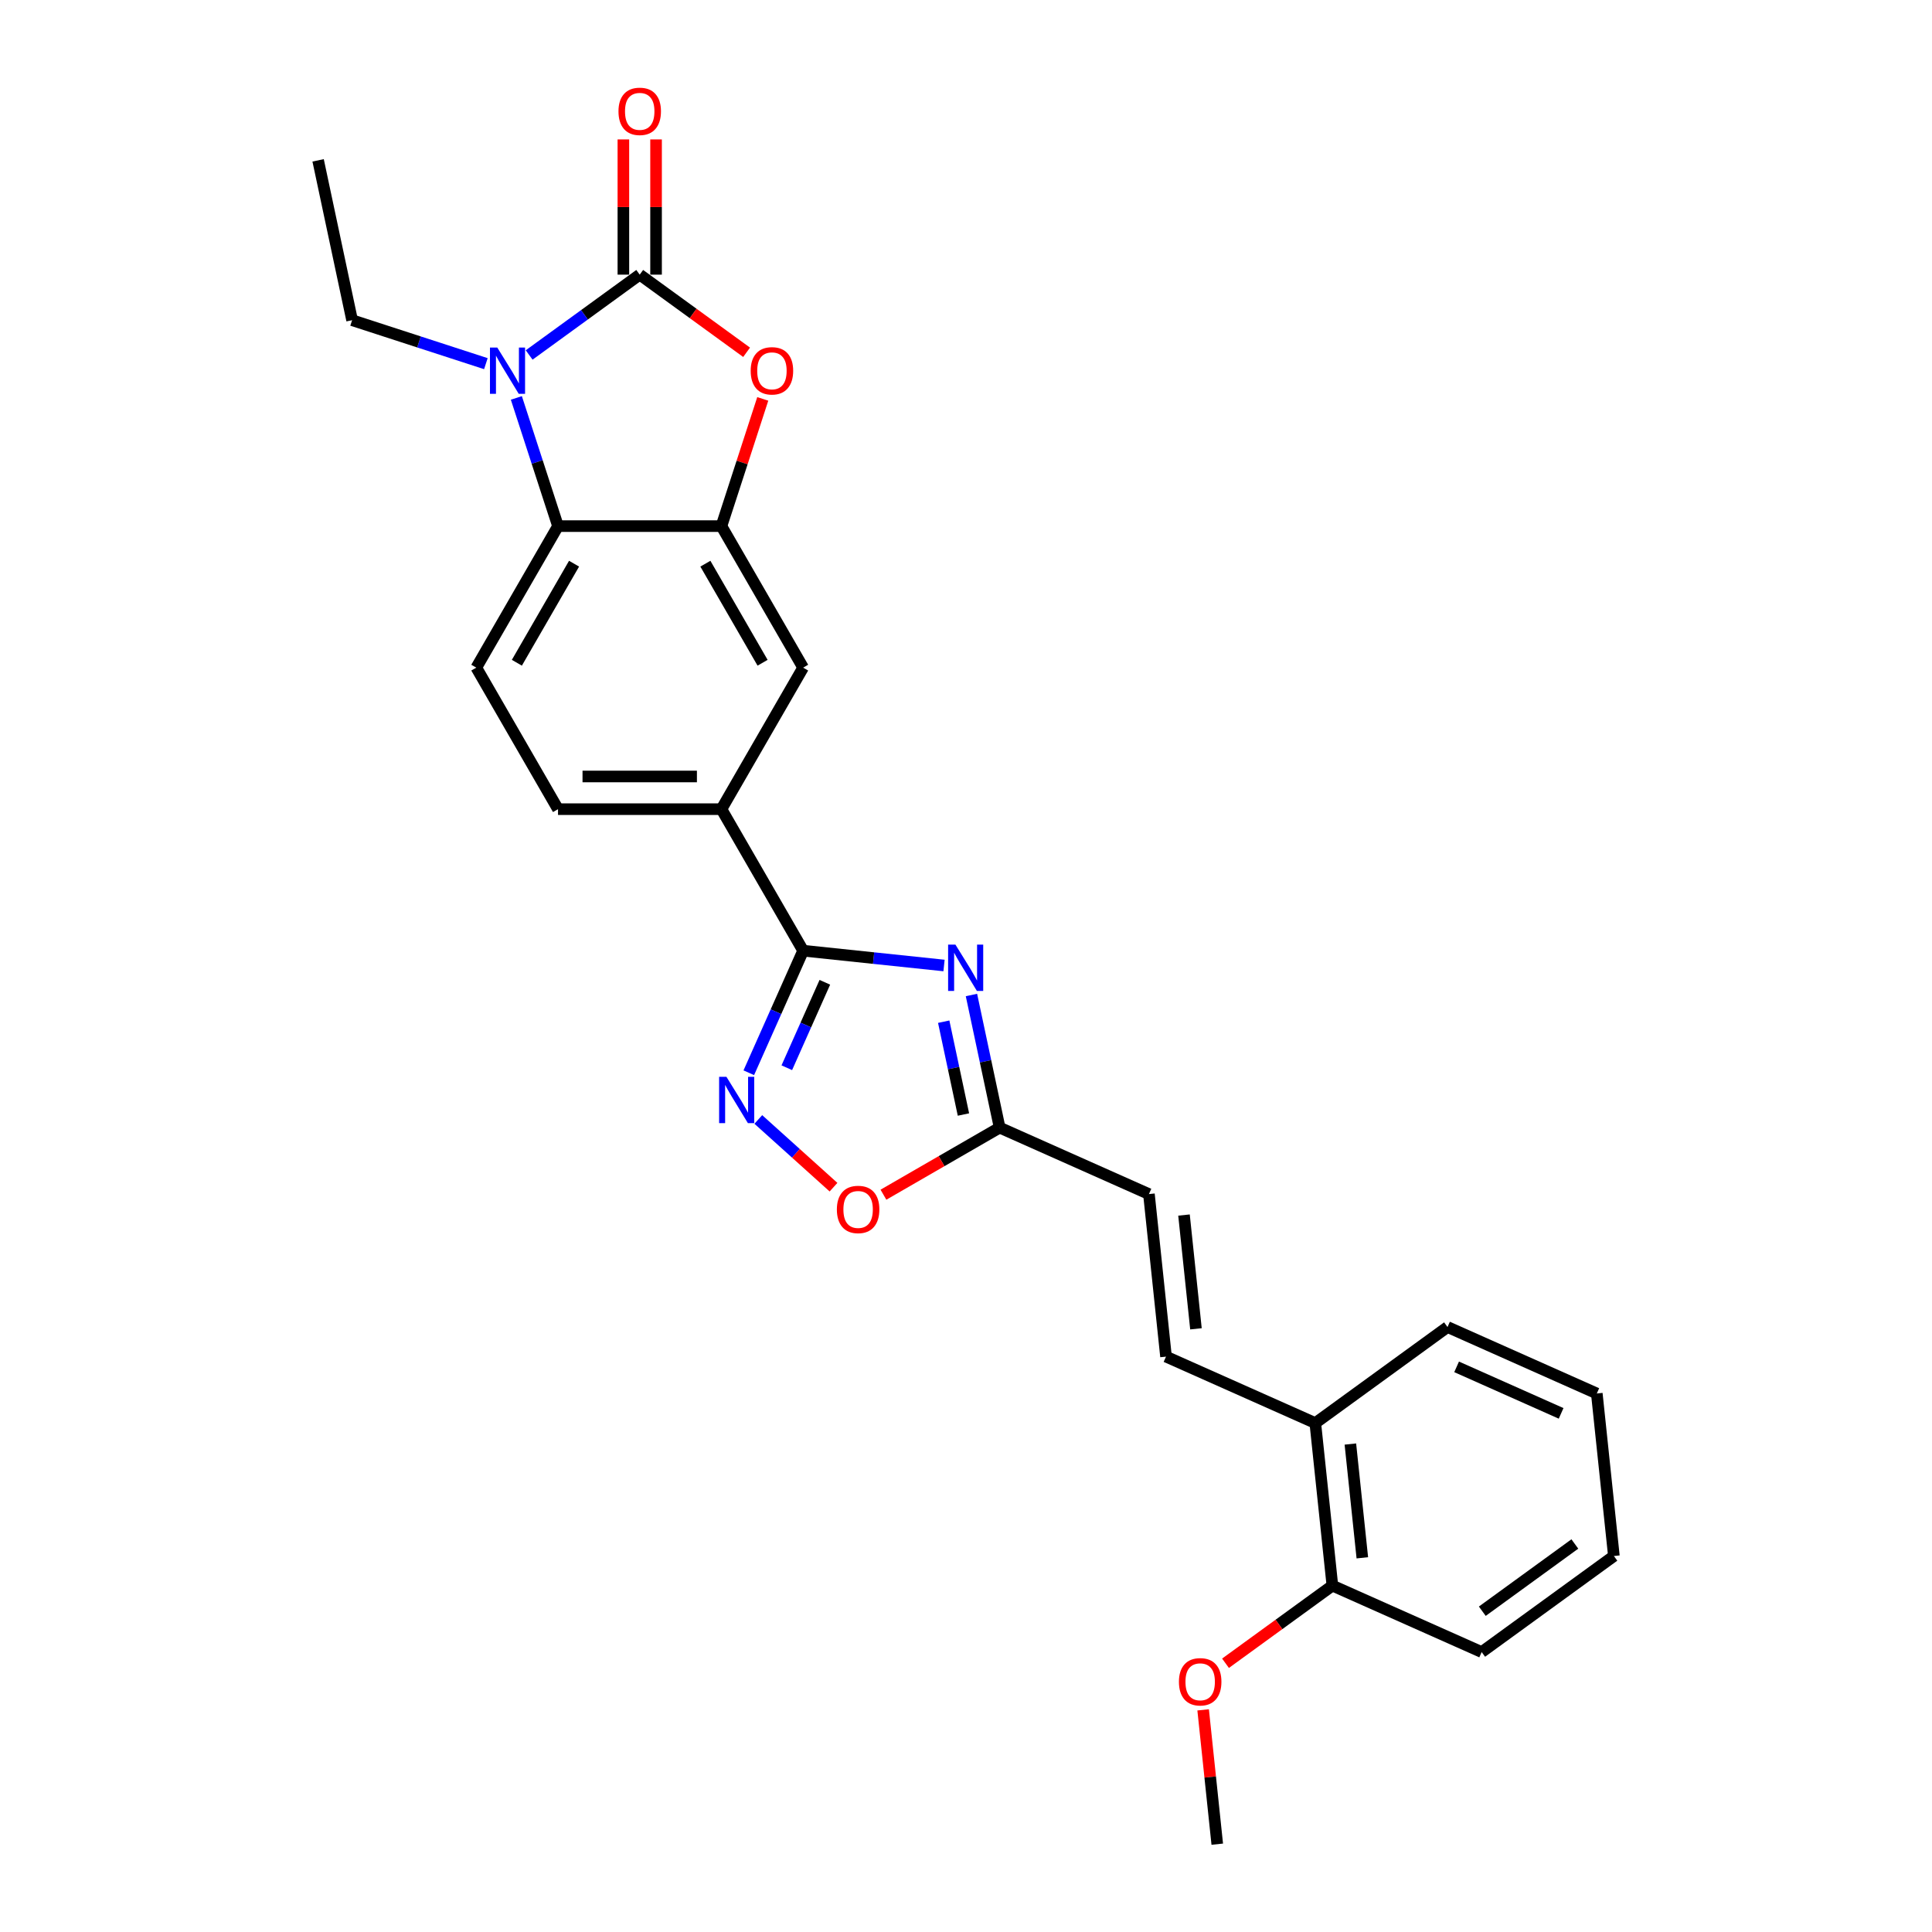 <?xml version='1.0' encoding='iso-8859-1'?>
<svg version='1.1' baseProfile='full'
              xmlns='http://www.w3.org/2000/svg'
                      xmlns:rdkit='http://www.rdkit.org/xml'
                      xmlns:xlink='http://www.w3.org/1999/xlink'
                  xml:space='preserve'
width='1000px' height='1000px' viewBox='0 0 1000 1000'>
<!-- END OF HEADER -->
<rect style='opacity:1.0;fill:#FFFFFF;stroke:none' width='1000' height='1000' x='0' y='0'> </rect>
<path class='bond-0' d='M 331.119,142.153 L 302.503,162.943' style='fill:none;fill-rule:evenodd;stroke:#000000;stroke-width:6px;stroke-linecap:butt;stroke-linejoin:miter;stroke-opacity:1' />
<path class='bond-0' d='M 302.503,162.943 L 273.887,183.734' style='fill:none;fill-rule:evenodd;stroke:#0000FF;stroke-width:6px;stroke-linecap:butt;stroke-linejoin:miter;stroke-opacity:1' />
<path class='bond-3' d='M 331.119,142.153 L 358.779,162.249' style='fill:none;fill-rule:evenodd;stroke:#000000;stroke-width:6px;stroke-linecap:butt;stroke-linejoin:miter;stroke-opacity:1' />
<path class='bond-3' d='M 358.779,162.249 L 386.439,182.345' style='fill:none;fill-rule:evenodd;stroke:#FF0000;stroke-width:6px;stroke-linecap:butt;stroke-linejoin:miter;stroke-opacity:1' />
<path class='bond-14' d='M 339.577,142.153 L 339.577,107.16' style='fill:none;fill-rule:evenodd;stroke:#000000;stroke-width:6px;stroke-linecap:butt;stroke-linejoin:miter;stroke-opacity:1' />
<path class='bond-14' d='M 339.577,107.16 L 339.577,72.167' style='fill:none;fill-rule:evenodd;stroke:#FF0000;stroke-width:6px;stroke-linecap:butt;stroke-linejoin:miter;stroke-opacity:1' />
<path class='bond-14' d='M 322.66,142.153 L 322.66,107.16' style='fill:none;fill-rule:evenodd;stroke:#000000;stroke-width:6px;stroke-linecap:butt;stroke-linejoin:miter;stroke-opacity:1' />
<path class='bond-14' d='M 322.66,107.16 L 322.66,72.167' style='fill:none;fill-rule:evenodd;stroke:#FF0000;stroke-width:6px;stroke-linecap:butt;stroke-linejoin:miter;stroke-opacity:1' />
<path class='bond-6' d='M 267.266,205.962 L 278.046,239.139' style='fill:none;fill-rule:evenodd;stroke:#0000FF;stroke-width:6px;stroke-linecap:butt;stroke-linejoin:miter;stroke-opacity:1' />
<path class='bond-6' d='M 278.046,239.139 L 288.826,272.316' style='fill:none;fill-rule:evenodd;stroke:#000000;stroke-width:6px;stroke-linecap:butt;stroke-linejoin:miter;stroke-opacity:1' />
<path class='bond-18' d='M 251.489,188.232 L 216.865,176.982' style='fill:none;fill-rule:evenodd;stroke:#0000FF;stroke-width:6px;stroke-linecap:butt;stroke-linejoin:miter;stroke-opacity:1' />
<path class='bond-18' d='M 216.865,176.982 L 182.242,165.732' style='fill:none;fill-rule:evenodd;stroke:#000000;stroke-width:6px;stroke-linecap:butt;stroke-linejoin:miter;stroke-opacity:1' />
<path class='bond-1' d='M 488.627,499.74 L 452.165,495.907' style='fill:none;fill-rule:evenodd;stroke:#0000FF;stroke-width:6px;stroke-linecap:butt;stroke-linejoin:miter;stroke-opacity:1' />
<path class='bond-1' d='M 452.165,495.907 L 415.704,492.075' style='fill:none;fill-rule:evenodd;stroke:#000000;stroke-width:6px;stroke-linecap:butt;stroke-linejoin:miter;stroke-opacity:1' />
<path class='bond-7' d='M 502.821,515.009 L 510.117,549.331' style='fill:none;fill-rule:evenodd;stroke:#0000FF;stroke-width:6px;stroke-linecap:butt;stroke-linejoin:miter;stroke-opacity:1' />
<path class='bond-7' d='M 510.117,549.331 L 517.412,583.654' style='fill:none;fill-rule:evenodd;stroke:#000000;stroke-width:6px;stroke-linecap:butt;stroke-linejoin:miter;stroke-opacity:1' />
<path class='bond-7' d='M 488.463,528.823 L 493.569,552.848' style='fill:none;fill-rule:evenodd;stroke:#0000FF;stroke-width:6px;stroke-linecap:butt;stroke-linejoin:miter;stroke-opacity:1' />
<path class='bond-7' d='M 493.569,552.848 L 498.676,576.874' style='fill:none;fill-rule:evenodd;stroke:#000000;stroke-width:6px;stroke-linecap:butt;stroke-linejoin:miter;stroke-opacity:1' />
<path class='bond-2' d='M 415.704,492.075 L 373.411,418.822' style='fill:none;fill-rule:evenodd;stroke:#000000;stroke-width:6px;stroke-linecap:butt;stroke-linejoin:miter;stroke-opacity:1' />
<path class='bond-4' d='M 415.704,492.075 L 401.639,523.665' style='fill:none;fill-rule:evenodd;stroke:#000000;stroke-width:6px;stroke-linecap:butt;stroke-linejoin:miter;stroke-opacity:1' />
<path class='bond-4' d='M 401.639,523.665 L 387.574,555.256' style='fill:none;fill-rule:evenodd;stroke:#0000FF;stroke-width:6px;stroke-linecap:butt;stroke-linejoin:miter;stroke-opacity:1' />
<path class='bond-4' d='M 426.939,508.433 L 417.094,530.546' style='fill:none;fill-rule:evenodd;stroke:#000000;stroke-width:6px;stroke-linecap:butt;stroke-linejoin:miter;stroke-opacity:1' />
<path class='bond-4' d='M 417.094,530.546 L 407.248,552.659' style='fill:none;fill-rule:evenodd;stroke:#0000FF;stroke-width:6px;stroke-linecap:butt;stroke-linejoin:miter;stroke-opacity:1' />
<path class='bond-5' d='M 394.806,206.47 L 384.109,239.393' style='fill:none;fill-rule:evenodd;stroke:#FF0000;stroke-width:6px;stroke-linecap:butt;stroke-linejoin:miter;stroke-opacity:1' />
<path class='bond-5' d='M 384.109,239.393 L 373.411,272.316' style='fill:none;fill-rule:evenodd;stroke:#000000;stroke-width:6px;stroke-linecap:butt;stroke-linejoin:miter;stroke-opacity:1' />
<path class='bond-8' d='M 392.499,579.431 L 411.962,596.956' style='fill:none;fill-rule:evenodd;stroke:#0000FF;stroke-width:6px;stroke-linecap:butt;stroke-linejoin:miter;stroke-opacity:1' />
<path class='bond-8' d='M 411.962,596.956 L 431.425,614.481' style='fill:none;fill-rule:evenodd;stroke:#FF0000;stroke-width:6px;stroke-linecap:butt;stroke-linejoin:miter;stroke-opacity:1' />
<path class='bond-10' d='M 373.411,272.316 L 415.704,345.569' style='fill:none;fill-rule:evenodd;stroke:#000000;stroke-width:6px;stroke-linecap:butt;stroke-linejoin:miter;stroke-opacity:1' />
<path class='bond-10' d='M 365.105,291.762 L 394.709,343.04' style='fill:none;fill-rule:evenodd;stroke:#000000;stroke-width:6px;stroke-linecap:butt;stroke-linejoin:miter;stroke-opacity:1' />
<path class='bond-26' d='M 373.411,272.316 L 288.826,272.316' style='fill:none;fill-rule:evenodd;stroke:#000000;stroke-width:6px;stroke-linecap:butt;stroke-linejoin:miter;stroke-opacity:1' />
<path class='bond-13' d='M 288.826,272.316 L 246.533,345.569' style='fill:none;fill-rule:evenodd;stroke:#000000;stroke-width:6px;stroke-linecap:butt;stroke-linejoin:miter;stroke-opacity:1' />
<path class='bond-13' d='M 297.133,291.762 L 267.528,343.04' style='fill:none;fill-rule:evenodd;stroke:#000000;stroke-width:6px;stroke-linecap:butt;stroke-linejoin:miter;stroke-opacity:1' />
<path class='bond-12' d='M 517.412,583.654 L 594.685,618.058' style='fill:none;fill-rule:evenodd;stroke:#000000;stroke-width:6px;stroke-linecap:butt;stroke-linejoin:miter;stroke-opacity:1' />
<path class='bond-28' d='M 517.412,583.654 L 487.341,601.015' style='fill:none;fill-rule:evenodd;stroke:#000000;stroke-width:6px;stroke-linecap:butt;stroke-linejoin:miter;stroke-opacity:1' />
<path class='bond-28' d='M 487.341,601.015 L 457.27,618.377' style='fill:none;fill-rule:evenodd;stroke:#FF0000;stroke-width:6px;stroke-linecap:butt;stroke-linejoin:miter;stroke-opacity:1' />
<path class='bond-9' d='M 373.411,418.822 L 415.704,345.569' style='fill:none;fill-rule:evenodd;stroke:#000000;stroke-width:6px;stroke-linecap:butt;stroke-linejoin:miter;stroke-opacity:1' />
<path class='bond-27' d='M 373.411,418.822 L 288.826,418.822' style='fill:none;fill-rule:evenodd;stroke:#000000;stroke-width:6px;stroke-linecap:butt;stroke-linejoin:miter;stroke-opacity:1' />
<path class='bond-27' d='M 360.724,401.905 L 301.514,401.905' style='fill:none;fill-rule:evenodd;stroke:#000000;stroke-width:6px;stroke-linecap:butt;stroke-linejoin:miter;stroke-opacity:1' />
<path class='bond-11' d='M 603.526,702.18 L 594.685,618.058' style='fill:none;fill-rule:evenodd;stroke:#000000;stroke-width:6px;stroke-linecap:butt;stroke-linejoin:miter;stroke-opacity:1' />
<path class='bond-11' d='M 619.025,687.793 L 612.835,628.908' style='fill:none;fill-rule:evenodd;stroke:#000000;stroke-width:6px;stroke-linecap:butt;stroke-linejoin:miter;stroke-opacity:1' />
<path class='bond-15' d='M 603.526,702.18 L 680.799,736.584' style='fill:none;fill-rule:evenodd;stroke:#000000;stroke-width:6px;stroke-linecap:butt;stroke-linejoin:miter;stroke-opacity:1' />
<path class='bond-16' d='M 246.533,345.569 L 288.826,418.822' style='fill:none;fill-rule:evenodd;stroke:#000000;stroke-width:6px;stroke-linecap:butt;stroke-linejoin:miter;stroke-opacity:1' />
<path class='bond-17' d='M 680.799,736.584 L 689.641,820.705' style='fill:none;fill-rule:evenodd;stroke:#000000;stroke-width:6px;stroke-linecap:butt;stroke-linejoin:miter;stroke-opacity:1' />
<path class='bond-17' d='M 698.95,747.433 L 705.139,806.319' style='fill:none;fill-rule:evenodd;stroke:#000000;stroke-width:6px;stroke-linecap:butt;stroke-linejoin:miter;stroke-opacity:1' />
<path class='bond-20' d='M 680.799,736.584 L 749.23,686.865' style='fill:none;fill-rule:evenodd;stroke:#000000;stroke-width:6px;stroke-linecap:butt;stroke-linejoin:miter;stroke-opacity:1' />
<path class='bond-19' d='M 689.641,820.705 L 661.98,840.802' style='fill:none;fill-rule:evenodd;stroke:#000000;stroke-width:6px;stroke-linecap:butt;stroke-linejoin:miter;stroke-opacity:1' />
<path class='bond-19' d='M 661.98,840.802 L 634.32,860.898' style='fill:none;fill-rule:evenodd;stroke:#FF0000;stroke-width:6px;stroke-linecap:butt;stroke-linejoin:miter;stroke-opacity:1' />
<path class='bond-21' d='M 689.641,820.705 L 766.913,855.109' style='fill:none;fill-rule:evenodd;stroke:#000000;stroke-width:6px;stroke-linecap:butt;stroke-linejoin:miter;stroke-opacity:1' />
<path class='bond-23' d='M 182.242,165.732 L 164.656,82.995' style='fill:none;fill-rule:evenodd;stroke:#000000;stroke-width:6px;stroke-linecap:butt;stroke-linejoin:miter;stroke-opacity:1' />
<path class='bond-22' d='M 622.744,885.023 L 626.398,919.784' style='fill:none;fill-rule:evenodd;stroke:#FF0000;stroke-width:6px;stroke-linecap:butt;stroke-linejoin:miter;stroke-opacity:1' />
<path class='bond-22' d='M 626.398,919.784 L 630.051,954.545' style='fill:none;fill-rule:evenodd;stroke:#000000;stroke-width:6px;stroke-linecap:butt;stroke-linejoin:miter;stroke-opacity:1' />
<path class='bond-25' d='M 749.23,686.865 L 826.502,721.269' style='fill:none;fill-rule:evenodd;stroke:#000000;stroke-width:6px;stroke-linecap:butt;stroke-linejoin:miter;stroke-opacity:1' />
<path class='bond-25' d='M 753.94,707.481 L 808.031,731.563' style='fill:none;fill-rule:evenodd;stroke:#000000;stroke-width:6px;stroke-linecap:butt;stroke-linejoin:miter;stroke-opacity:1' />
<path class='bond-29' d='M 766.913,855.109 L 835.344,805.391' style='fill:none;fill-rule:evenodd;stroke:#000000;stroke-width:6px;stroke-linecap:butt;stroke-linejoin:miter;stroke-opacity:1' />
<path class='bond-29' d='M 767.234,833.966 L 815.136,799.163' style='fill:none;fill-rule:evenodd;stroke:#000000;stroke-width:6px;stroke-linecap:butt;stroke-linejoin:miter;stroke-opacity:1' />
<path class='bond-24' d='M 835.344,805.391 L 826.502,721.269' style='fill:none;fill-rule:evenodd;stroke:#000000;stroke-width:6px;stroke-linecap:butt;stroke-linejoin:miter;stroke-opacity:1' />
<path  class='atom-1' d='M 257.393 179.893
L 265.242 192.581
Q 266.02 193.833, 267.272 196.1
Q 268.524 198.367, 268.592 198.502
L 268.592 179.893
L 271.772 179.893
L 271.772 203.848
L 268.49 203.848
L 260.066 189.976
Q 259.084 188.352, 258.035 186.491
Q 257.02 184.63, 256.716 184.055
L 256.716 203.848
L 253.603 203.848
L 253.603 179.893
L 257.393 179.893
' fill='#0000FF'/>
<path  class='atom-2' d='M 494.531 488.939
L 502.38 501.627
Q 503.159 502.879, 504.41 505.146
Q 505.662 507.413, 505.73 507.548
L 505.73 488.939
L 508.91 488.939
L 508.91 512.894
L 505.629 512.894
L 497.204 499.022
Q 496.223 497.398, 495.174 495.537
Q 494.159 493.676, 493.854 493.101
L 493.854 512.894
L 490.742 512.894
L 490.742 488.939
L 494.531 488.939
' fill='#0000FF'/>
<path  class='atom-4' d='M 388.554 191.938
Q 388.554 186.186, 391.396 182.972
Q 394.238 179.758, 399.55 179.758
Q 404.862 179.758, 407.704 182.972
Q 410.546 186.186, 410.546 191.938
Q 410.546 197.758, 407.67 201.073
Q 404.794 204.355, 399.55 204.355
Q 394.272 204.355, 391.396 201.073
Q 388.554 197.791, 388.554 191.938
M 399.55 201.649
Q 403.204 201.649, 405.166 199.213
Q 407.162 196.743, 407.162 191.938
Q 407.162 187.235, 405.166 184.867
Q 403.204 182.465, 399.55 182.465
Q 395.896 182.465, 393.899 184.833
Q 391.937 187.201, 391.937 191.938
Q 391.937 196.776, 393.899 199.213
Q 395.896 201.649, 399.55 201.649
' fill='#FF0000'/>
<path  class='atom-5' d='M 376.005 557.37
L 383.855 570.058
Q 384.633 571.31, 385.885 573.577
Q 387.136 575.844, 387.204 575.979
L 387.204 557.37
L 390.385 557.37
L 390.385 581.325
L 387.103 581.325
L 378.678 567.453
Q 377.697 565.829, 376.648 563.968
Q 375.633 562.107, 375.328 561.532
L 375.328 581.325
L 372.216 581.325
L 372.216 557.37
L 376.005 557.37
' fill='#0000FF'/>
<path  class='atom-9' d='M 433.163 626.014
Q 433.163 620.262, 436.005 617.048
Q 438.847 613.834, 444.159 613.834
Q 449.471 613.834, 452.313 617.048
Q 455.155 620.262, 455.155 626.014
Q 455.155 631.833, 452.279 635.149
Q 449.403 638.431, 444.159 638.431
Q 438.881 638.431, 436.005 635.149
Q 433.163 631.867, 433.163 626.014
M 444.159 635.724
Q 447.813 635.724, 449.776 633.288
Q 451.772 630.818, 451.772 626.014
Q 451.772 621.311, 449.776 618.943
Q 447.813 616.54, 444.159 616.54
Q 440.505 616.54, 438.509 618.909
Q 436.547 621.277, 436.547 626.014
Q 436.547 630.852, 438.509 633.288
Q 440.505 635.724, 444.159 635.724
' fill='#FF0000'/>
<path  class='atom-15' d='M 320.123 57.635
Q 320.123 51.883, 322.965 48.669
Q 325.807 45.455, 331.119 45.455
Q 336.431 45.455, 339.273 48.669
Q 342.115 51.883, 342.115 57.635
Q 342.115 63.454, 339.239 66.77
Q 336.363 70.052, 331.119 70.052
Q 325.841 70.052, 322.965 66.77
Q 320.123 63.488, 320.123 57.635
M 331.119 67.345
Q 334.773 67.345, 336.735 64.909
Q 338.731 62.439, 338.731 57.635
Q 338.731 52.932, 336.735 50.563
Q 334.773 48.161, 331.119 48.161
Q 327.465 48.161, 325.468 50.53
Q 323.506 52.898, 323.506 57.635
Q 323.506 62.473, 325.468 64.909
Q 327.465 67.345, 331.119 67.345
' fill='#FF0000'/>
<path  class='atom-20' d='M 610.213 870.491
Q 610.213 864.739, 613.056 861.525
Q 615.898 858.311, 621.21 858.311
Q 626.521 858.311, 629.364 861.525
Q 632.206 864.739, 632.206 870.491
Q 632.206 876.311, 629.33 879.626
Q 626.454 882.908, 621.21 882.908
Q 615.931 882.908, 613.056 879.626
Q 610.213 876.344, 610.213 870.491
M 621.21 880.202
Q 624.864 880.202, 626.826 877.765
Q 628.822 875.296, 628.822 870.491
Q 628.822 865.788, 626.826 863.42
Q 624.864 861.018, 621.21 861.018
Q 617.555 861.018, 615.559 863.386
Q 613.597 865.754, 613.597 870.491
Q 613.597 875.329, 615.559 877.765
Q 617.555 880.202, 621.21 880.202
' fill='#FF0000'/>
</svg>
